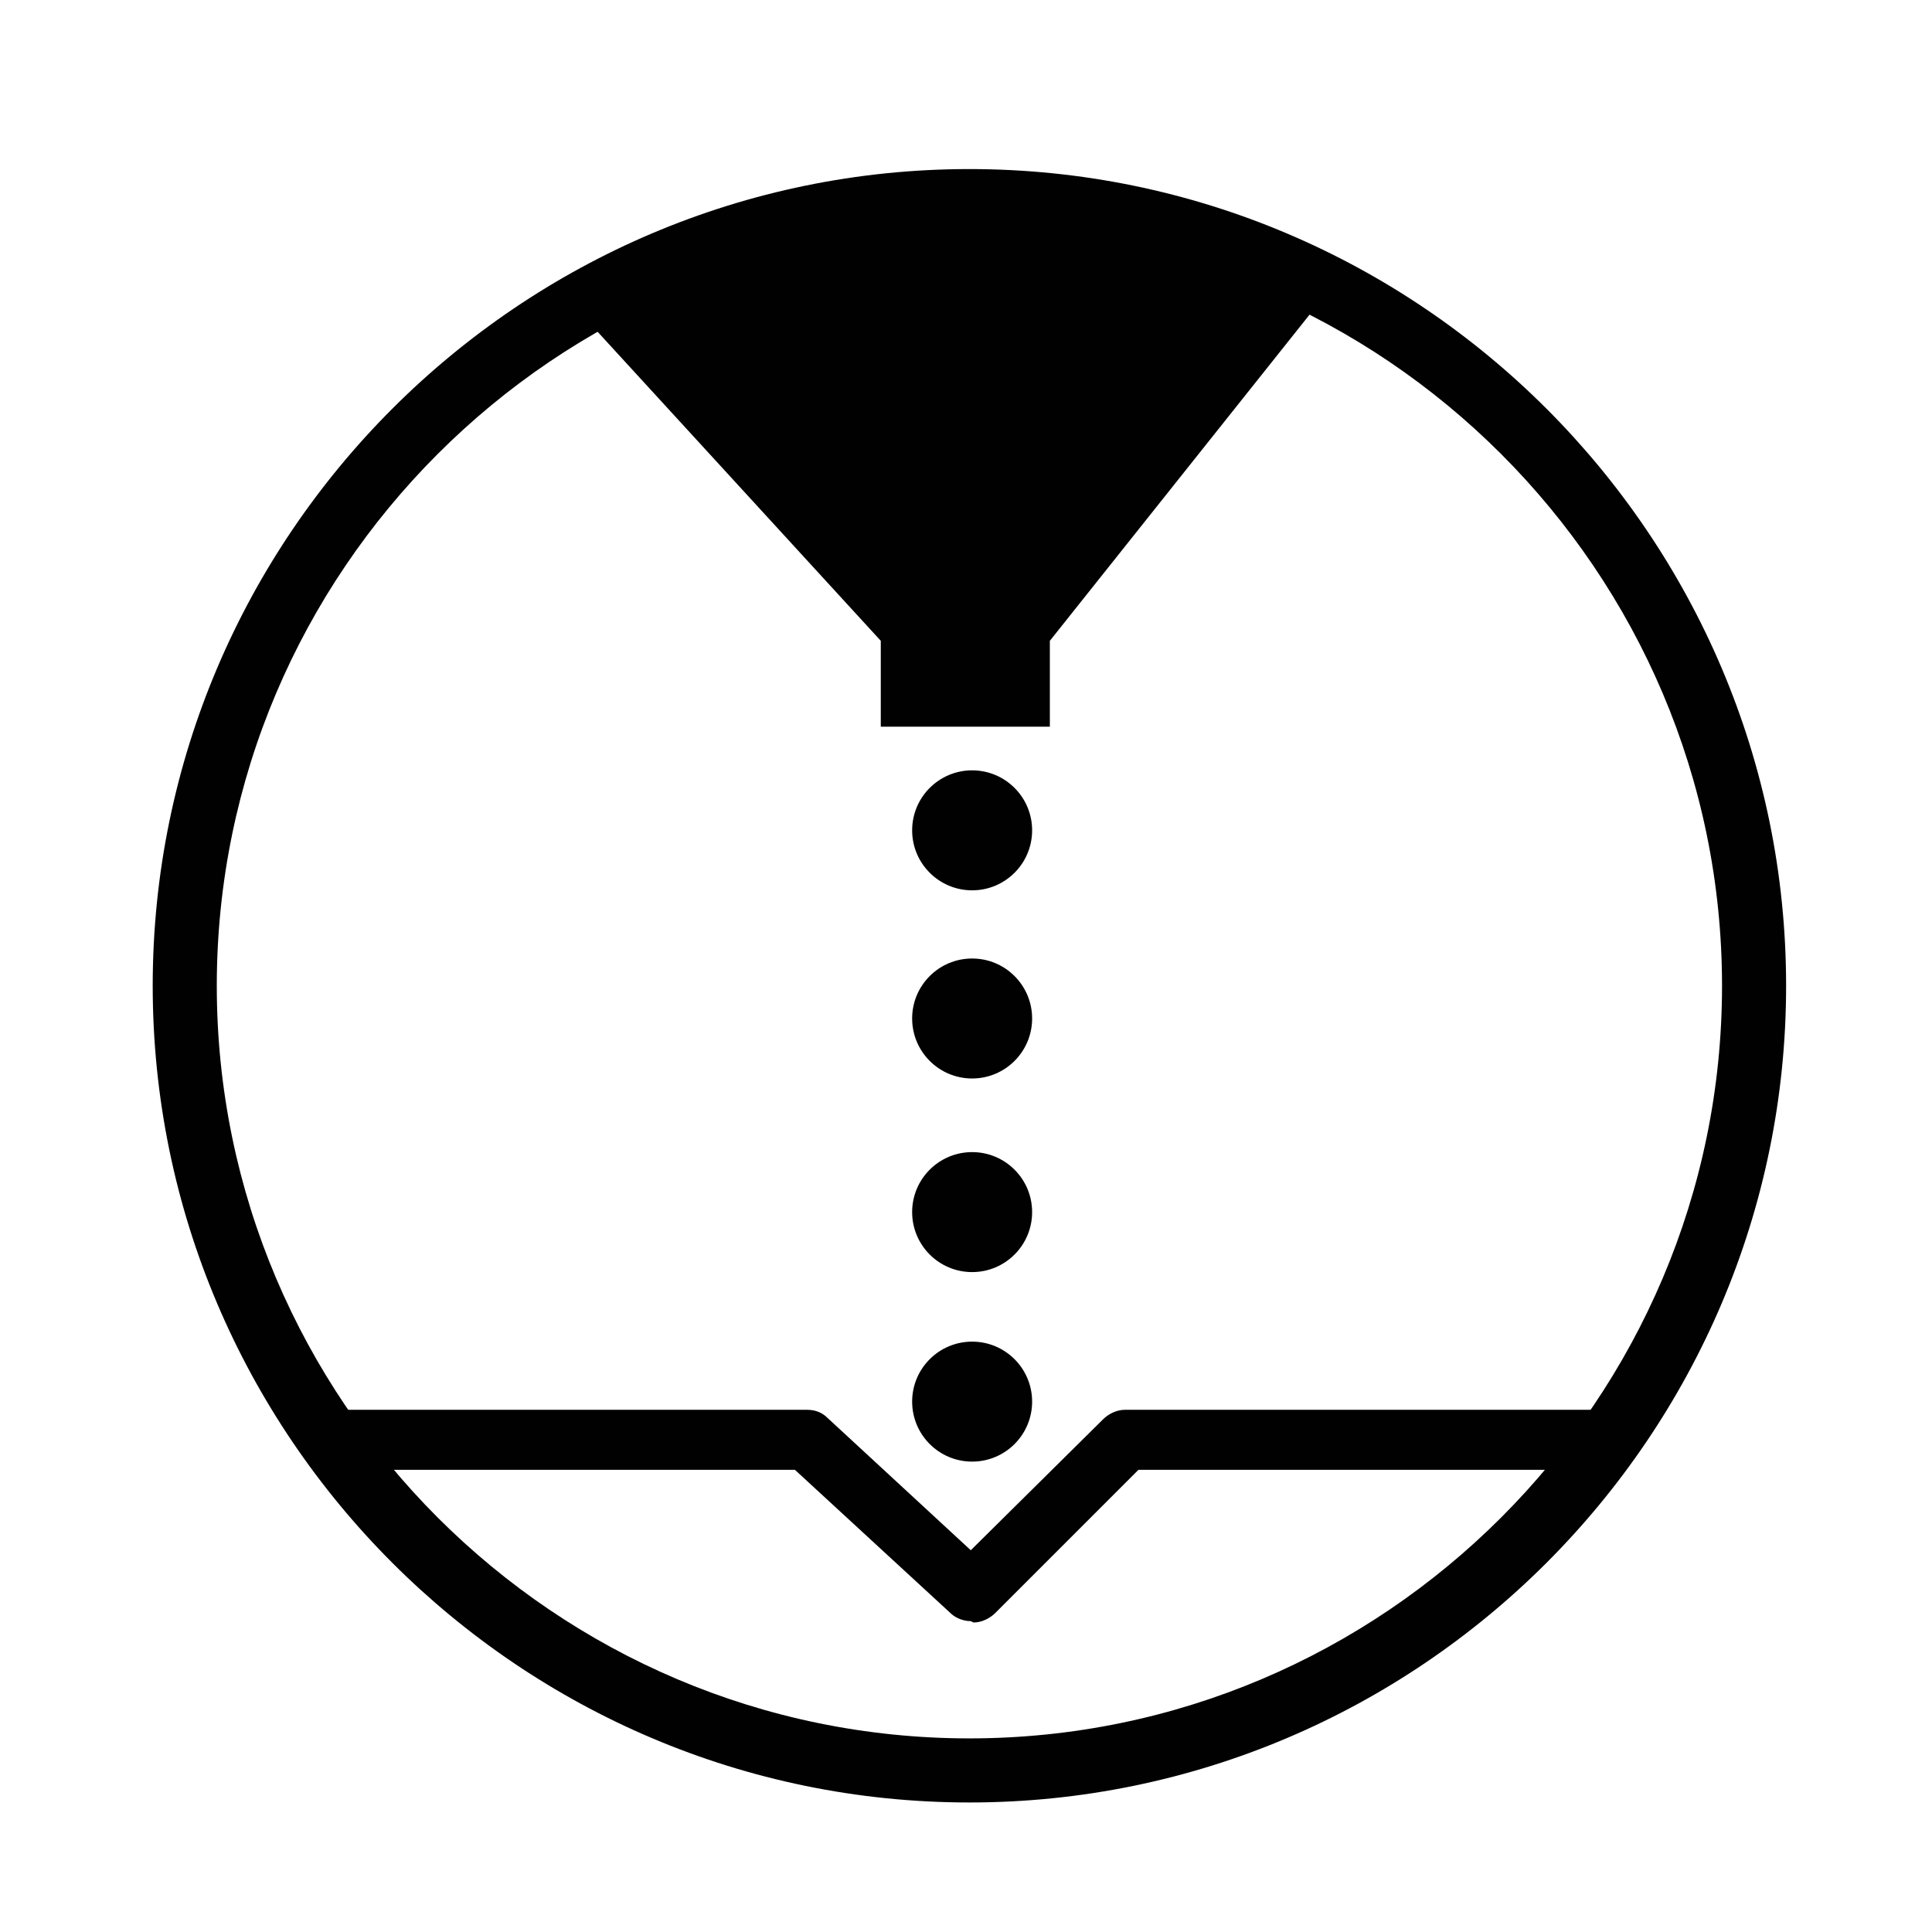 <?xml version="1.0" encoding="UTF-8"?>
<svg id="Calque_1" xmlns="http://www.w3.org/2000/svg" version="1.1" viewBox="0 0 141.7 141.7">
  <!-- Generator: Adobe Illustrator 29.5.0, SVG Export Plug-In . SVG Version: 2.1.0 Build 137)  -->
  <defs>
    <style>
      .st0 {
        fill: #010101;
      }
    </style>
  </defs>
  <g>
    <path class="st0" d="M71.1,132.2c-33,0-59.9-26.9-59.9-59.9S38.1,12.4,71.1,12.4s59.9,26.9,59.9,59.9-26.9,59.9-59.9,59.9ZM71.1,17.1c-30.4,0-55.2,24.8-55.2,55.2s24.8,55.2,55.2,55.2,55.2-24.8,55.2-55.2-24.8-55.2-55.2-55.2Z"/>
    <path class="st0" d="M98.1,20.5l-21.1,26.5v6.3h-12.4v-6.3l-23-25.1s16.5-14.7,56.5-1.4Z"/>
    <circle class="st0" cx="71.3" cy="60.9" r="4.4"/>
    <circle class="st0" cx="71.3" cy="74.7" r="4.4"/>
    <circle class="st0" cx="71.3" cy="88.9" r="4.4"/>
    <circle class="st0" cx="71.3" cy="102.8" r="4.4"/>
  </g>
  <path class="st0" d="M71.2,118.9c-.5,0-1.1-.2-1.5-.6l-11.4-10.5H24.7c-1.2,0-2.2-1-2.2-2.2s1-2.2,2.2-2.2h34.5c.6,0,1.1.2,1.5.6l10.5,9.7,9.7-9.6c.4-.4,1-.7,1.6-.7h34.6c1.2,0,2.2,1,2.2,2.2s-1,2.2-2.2,2.2h-33.6l-10.5,10.5c-.4.4-1,.7-1.6.7Z"/>
</svg>